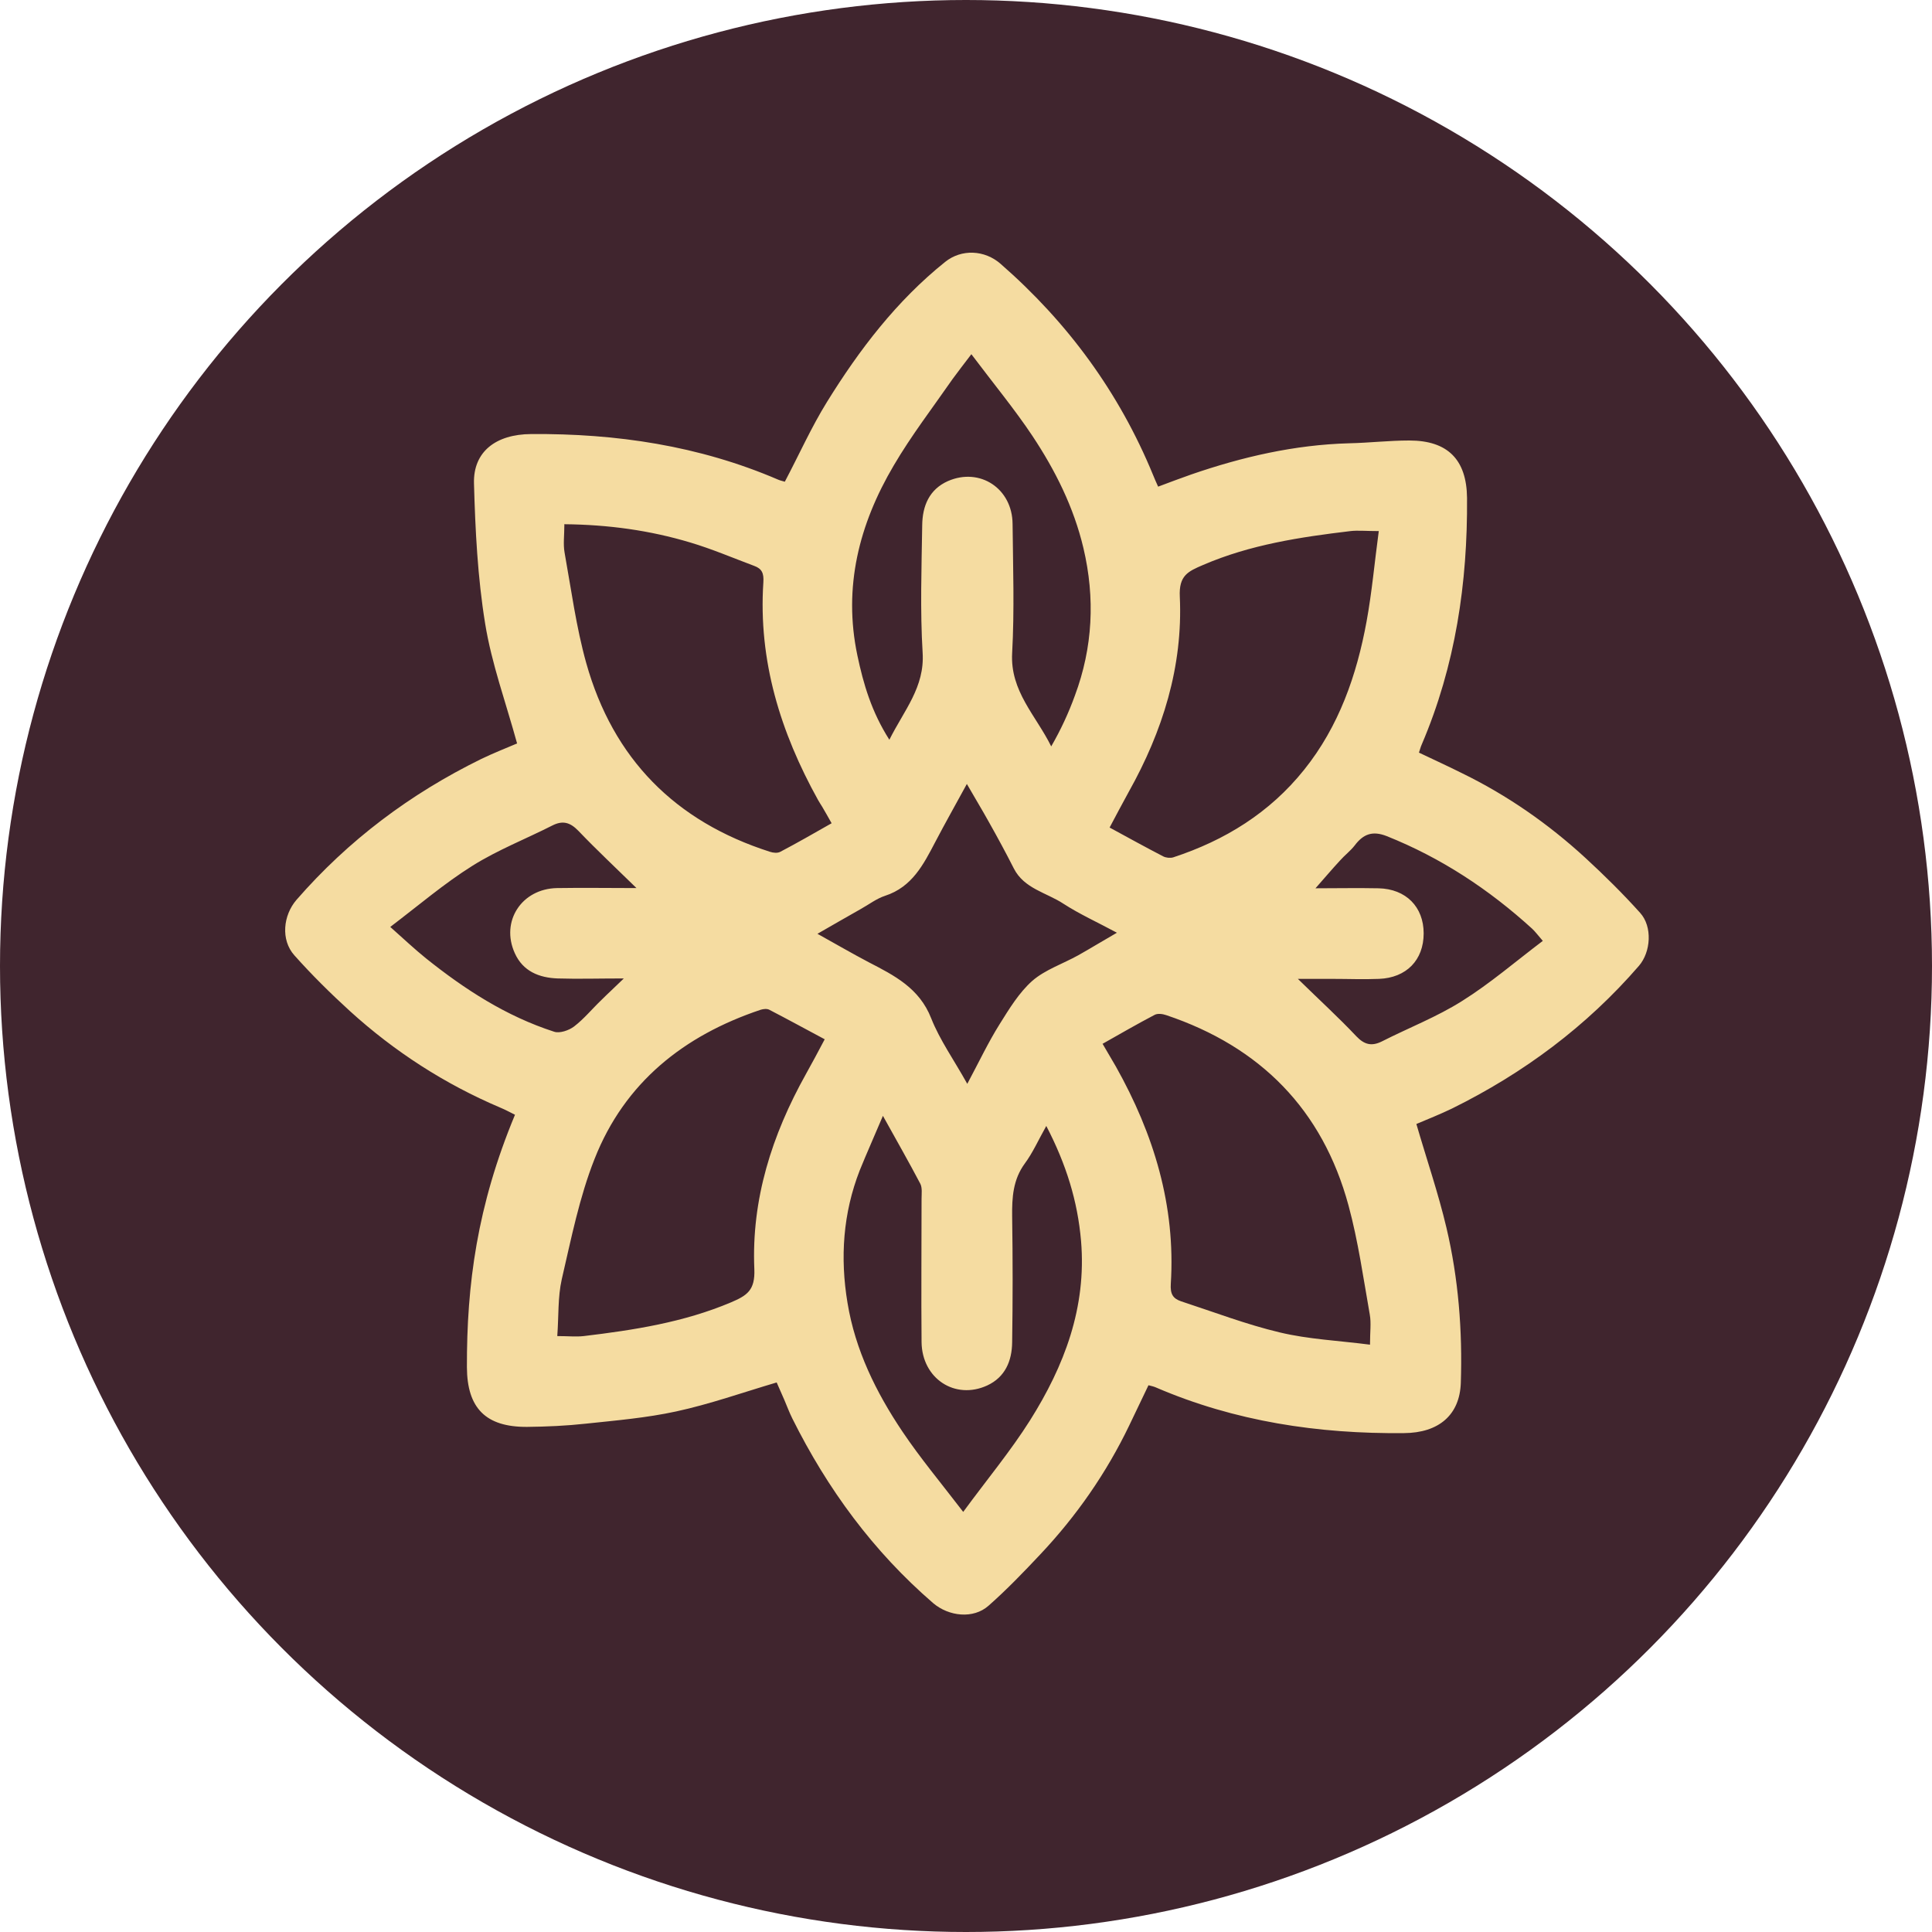 <?xml version="1.0" encoding="UTF-8"?>
<svg id="Layer_1" data-name="Layer 1" xmlns="http://www.w3.org/2000/svg" xmlns:xlink="http://www.w3.org/1999/xlink" viewBox="0 0 90 90">
  <defs>
    <style>
      .cls-1 {
        fill: #40252e;
      }

      .cls-2 {
        fill: none;
      }

      .cls-3 {
        clip-path: url(#clippath);
      }

      .cls-4 {
        fill: #f5dca1;
      }
    </style>
    <clipPath id="clippath">
      <rect class="cls-2" x="13.09" y="11.51" width="63.95" height="63.9"/>
    </clipPath>
  </defs>
  <circle class="cls-1" cx="45" cy="45" r="45"/>
  <g class="cls-3">
    <path class="cls-4" d="M24.09,34.64c-.53-1.93-1.19-3.73-1.49-5.59-.35-2.15-.46-4.35-.52-6.53-.04-1.48,1.02-2.29,2.66-2.3,3.97-.03,7.82.54,11.5,2.12.11.05.23.07.32.1.66-1.25,1.23-2.53,1.96-3.71,1.51-2.44,3.25-4.72,5.51-6.53.76-.61,1.84-.56,2.58.09,3.13,2.73,5.53,6,7.11,9.85.06.15.13.31.23.53.53-.2,1.04-.39,1.55-.57,2.38-.82,4.81-1.38,7.34-1.45.94-.02,1.87-.13,2.81-.13,1.79,0,2.67.89,2.69,2.67.03,3.96-.54,7.82-2.11,11.49-.05.11-.08.23-.13.38.67.32,1.35.63,2.01.96,2.11,1.03,4.02,2.36,5.75,3.95.88.81,1.74,1.66,2.54,2.55.59.65.5,1.83-.05,2.47-2.44,2.82-5.37,5-8.71,6.65-.56.27-1.14.5-1.66.72.48,1.65,1.02,3.22,1.4,4.83.56,2.37.75,4.8.67,7.23-.05,1.49-1.02,2.33-2.65,2.34-3.99.04-7.87-.54-11.56-2.13-.09-.04-.18-.06-.34-.1-.3.62-.59,1.24-.89,1.86-1.07,2.23-2.47,4.24-4.16,6.03-.77.82-1.56,1.64-2.4,2.38-.71.63-1.85.5-2.58-.12-2.79-2.41-4.92-5.31-6.56-8.6-.14-.28-.25-.58-.37-.86-.12-.28-.25-.57-.36-.82-1.59.47-3.11,1.01-4.68,1.35-1.38.3-2.8.42-4.21.57-.91.1-1.82.14-2.74.15-1.92.01-2.79-.87-2.8-2.78-.01-3.84.47-7.51,2.24-11.76-.22-.11-.44-.23-.68-.33-2.59-1.1-4.93-2.61-7.01-4.5-.9-.82-1.78-1.69-2.59-2.6-.64-.72-.52-1.86.1-2.58,2.42-2.78,5.3-4.94,8.6-6.56.56-.27,1.14-.5,1.66-.72h0ZM51.36,48.62c.24.41.43.73.62,1.06,1.77,3.15,2.79,6.49,2.56,10.13-.03.47.1.68.48.81,1.53.5,3.04,1.08,4.6,1.45,1.34.32,2.73.38,4.2.57,0-.6.06-1.01-.01-1.4-.3-1.7-.54-3.42-.99-5.08-1.21-4.47-4.11-7.4-8.49-8.87-.17-.06-.41-.09-.55-.01-.8.42-1.58.87-2.41,1.34h0ZM26.29,24.43c0,.51-.06.92.01,1.31.31,1.72.54,3.47,1.01,5.15,1.25,4.45,4.14,7.38,8.56,8.79.15.05.35.07.48,0,.8-.42,1.58-.87,2.39-1.33-.18-.32-.31-.55-.44-.77-.06-.1-.13-.2-.19-.31-1.75-3.15-2.79-6.49-2.55-10.14.03-.43-.07-.64-.43-.77-.99-.37-1.97-.79-2.98-1.09-1.87-.56-3.79-.83-5.87-.85h0ZM38.43,48.42c-.9-.48-1.74-.94-2.59-1.38-.11-.06-.28-.04-.41,0-3.58,1.2-6.33,3.39-7.73,6.94-.71,1.79-1.09,3.72-1.53,5.61-.19.84-.14,1.73-.21,2.65.51,0,.88.04,1.23,0,2.34-.28,4.66-.64,6.86-1.57.75-.32,1.13-.56,1.09-1.55-.14-3.25.82-6.25,2.4-9.08.29-.52.57-1.04.88-1.63h0ZM64.23,24.74c-.6,0-.97-.04-1.32,0-2.34.28-4.67.63-6.87,1.58-.7.3-1.13.49-1.08,1.48.15,3.25-.8,6.27-2.38,9.09-.3.54-.58,1.08-.89,1.66.88.48,1.68.92,2.49,1.34.13.07.33.09.47.05,2.41-.79,4.5-2.08,6.1-4.08,1.62-2.02,2.45-4.4,2.91-6.91.25-1.36.37-2.74.57-4.22h0ZM45.25,16.5c-.38.5-.63.82-.87,1.15-.93,1.34-1.93,2.64-2.75,4.04-1.61,2.73-2.36,5.66-1.69,8.84.28,1.33.66,2.63,1.49,3.93.69-1.38,1.65-2.45,1.55-4.05-.12-1.97-.05-3.96-.02-5.94.01-.89.32-1.67,1.2-2.06,1.49-.65,3,.35,3.01,2,.02,2,.09,4.01-.02,6.01-.1,1.78,1.11,2.91,1.82,4.35.45-.78.81-1.56,1.1-2.36.84-2.25.95-4.55.4-6.88-.45-1.9-1.31-3.62-2.38-5.23-.82-1.23-1.77-2.38-2.84-3.8h0ZM48.73,52.47c-.37.66-.62,1.23-.99,1.73-.55.75-.6,1.58-.59,2.46.03,1.96.03,3.91,0,5.87-.01.86-.32,1.62-1.16,2.01-1.5.69-3.04-.32-3.06-2.02-.02-2.22,0-4.44,0-6.67,0-.24.04-.52-.06-.71-.52-.99-1.08-1.97-1.74-3.16-.41.97-.76,1.75-1.08,2.54-.78,2-.92,4.07-.57,6.17.36,2.2,1.33,4.17,2.56,6,.82,1.22,1.77,2.36,2.83,3.74,1.14-1.55,2.22-2.85,3.11-4.26,1.6-2.54,2.64-5.26,2.38-8.36-.16-1.86-.69-3.57-1.62-5.36h0ZM45.07,50.47c.55-1.03.97-1.92,1.49-2.75.45-.72.91-1.48,1.53-2.03.6-.52,1.42-.79,2.14-1.19.57-.32,1.12-.66,1.8-1.05-.93-.5-1.75-.87-2.49-1.35-.79-.52-1.83-.7-2.31-1.64-.37-.73-.76-1.45-1.16-2.16-.31-.56-.64-1.1-1.03-1.78-.54.99-1.02,1.84-1.47,2.7-.55,1.05-1.08,2.1-2.34,2.51-.4.13-.76.41-1.14.62-.63.36-1.27.72-2.01,1.15.88.49,1.62.92,2.38,1.32,1.2.62,2.37,1.21,2.92,2.62.4,1.01,1.05,1.92,1.68,3.05h0ZM71.87,43.83c-.25-.29-.36-.44-.5-.57-2.01-1.83-4.24-3.3-6.77-4.31-.66-.26-1.09-.1-1.49.43-.2.26-.47.46-.69.71-.38.41-.74.84-1.14,1.29.97,0,1.96-.02,2.94,0,1.28.03,2.1.87,2.1,2.1,0,1.24-.8,2.07-2.08,2.12-.72.03-1.45,0-2.17,0h-1.61c.99.97,1.89,1.79,2.72,2.67.38.4.72.48,1.2.24,1.24-.63,2.56-1.14,3.73-1.88,1.31-.82,2.49-1.84,3.76-2.8h0ZM29.65,41.37c-.98-.96-1.87-1.79-2.71-2.67-.38-.39-.72-.49-1.2-.25-1.24.63-2.55,1.14-3.73,1.88-1.31.82-2.5,1.84-3.83,2.85.65.58,1.14,1.04,1.66,1.46,1.81,1.45,3.74,2.7,5.97,3.42.26.09.69-.06.93-.24.47-.36.85-.83,1.28-1.24.29-.29.6-.57,1.04-1-1.17,0-2.13.03-3.08,0-.86-.03-1.62-.33-2-1.18-.67-1.48.32-3,1.97-3.03,1.2-.02,2.4,0,3.71,0h0Z"/>
  </g>
</svg>